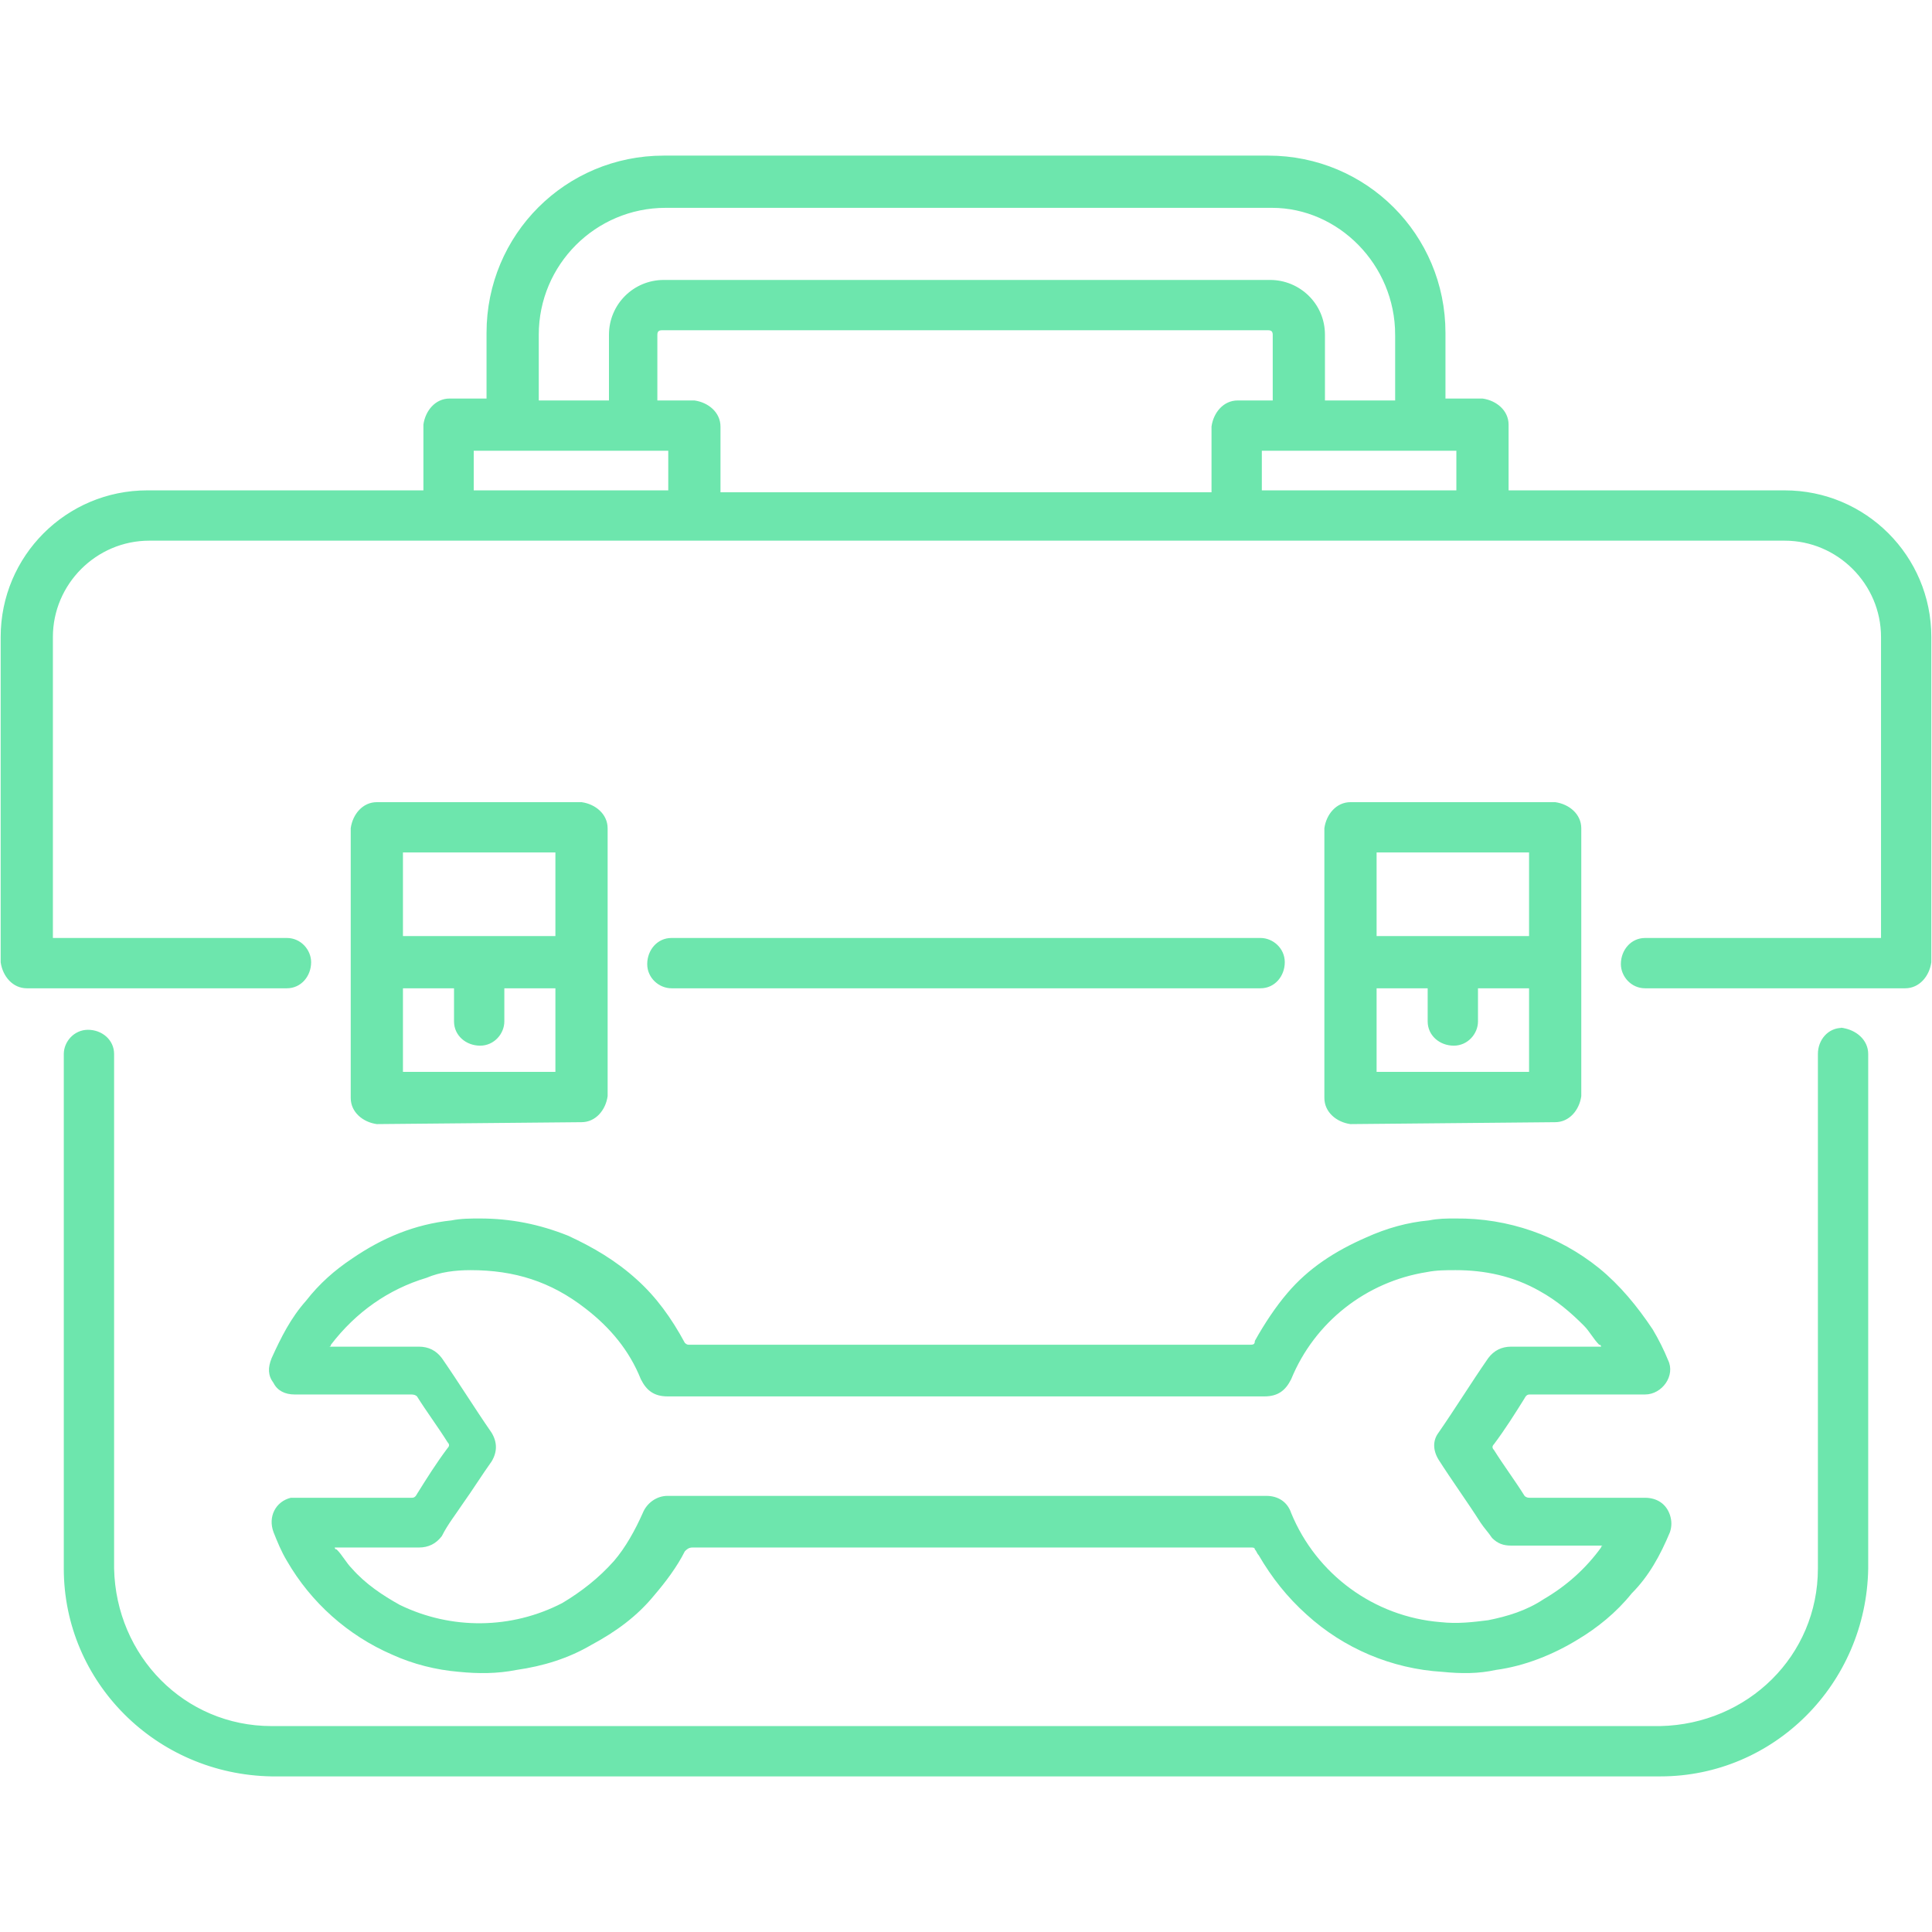 <?xml version="1.0" encoding="UTF-8"?>
<svg xmlns="http://www.w3.org/2000/svg" id="toolbox" viewBox="0 0 101 101">
  <defs>
    <style>.cls-1,.cls-2{fill:#6DE6AD;}.cls-2{stroke:#6DE6AD;stroke-width:.13px;}</style>
  </defs>
  <g id="Layer_1">
    <path class="cls-2" d="m78.8,25.7h14.5-14.5Zm0,0v-3.5c0-.7-.6-1.2-1.3-1.3h-2v-3.5c0-5.1-4.1-9.2-9.2-9.2h-31.6c-5.1,0-9.2,4.1-9.2,9.2v3.5h-2c-.7,0-1.2.6-1.3,1.3v3.5H7.7C3.5,25.7.1,29.1.1,33.3h0v17c.1.7.6,1.3,1.3,1.3h13.6c.7,0,1.2-.6,1.2-1.3,0-.6-.5-1.2-1.2-1.2H2.7v-15.8c0-2.8,2.3-5.1,5.1-5.1h85.5c2.8,0,5.1,2.3,5.1,5.1v15.8h-12.4c-.7,0-1.2.6-1.2,1.3,0,.6.5,1.2,1.2,1.2h13.6c.7,0,1.2-.6,1.3-1.3v-17c0-4.2-3.4-7.6-7.6-7.6h-14.5Zm-5.8-8.2v3.5h-3.8v-3.5c0-1.6-1.3-2.8-2.8-2.8h-31.7c-1.55,0-2.8,1.25-2.8,2.8v3.5h-3.8v-3.5c0-3.7,3-6.7,6.7-6.7h31.7c3.5,0,6.5,3,6.5,6.7Zm-8.3,3.5c-.7,0-1.2.6-1.3,1.3v3.5h-25.8v-3.5c0-.7-.6-1.2-1.3-1.3h-2v-3.5c0-.2.1-.3.3-.3h31.7c.2,0,.3.1.3.3v3.5h-1.9Zm-40,4.7v-2.2h10.3v2.2h-10.3Zm41.2,0v-2.2h10.3v2.2h-10.3Z"></path>
    <path class="cls-2" d="m65.9,51.6c.7,0,1.2-.6,1.2-1.3s-.6-1.2-1.2-1.2h-30.8c-.7,0-1.2.6-1.2,1.3s.6,1.2,1.2,1.2h30.8Zm29.2,3.5v26.9c0,4.6-3.7,8.2-8.3,8.3H14.2c-4.6,0-8.2-3.7-8.3-8.3v-26.9c0-.7-.6-1.2-1.3-1.2s-1.2.6-1.2,1.2v26.9c0,5.9,4.8,10.7,10.8,10.8h72.6c5.9,0,10.7-4.8,10.8-10.8v-26.9c0-.7-.6-1.2-1.3-1.3v.1-.1c-.7,0-1.2.6-1.2,1.3Z"></path>
    <path class="cls-2" d="m30.4,58.6c.7,0,1.2-.6,1.3-1.3v-14c0-.7-.6-1.2-1.3-1.3h-10.7c-.7,0-1.2.6-1.3,1.3v14.1c0,.7.6,1.2,1.3,1.3,0,0,10.7-.1,10.7-.1Zm-9.4-2.5v-4.5h2.8v1.8c0,.7.6,1.2,1.3,1.2s1.2-.6,1.2-1.2v-1.8h2.8v4.5s-8.1,0-8.1,0Zm8.1-11.6v4.5h-8.1v-4.5h8.1Zm52.2,14.1c.7,0,1.2-.6,1.3-1.3v-14c0-.7-.6-1.2-1.3-1.3h-10.7c-.7,0-1.2.6-1.3,1.3v14.1c0,.7.6,1.2,1.3,1.3,0,0,10.7-.1,10.7-.1Zm-9.4-2.5v-4.5h2.8v1.8c0,.7.6,1.2,1.3,1.2s1.2-.6,1.2-1.2v-1.8h2.8v4.5h-8.1Zm8.1-11.6v4.5h-8.1v-4.5h8.1Z"></path>
  </g>
  <path id="Layer_2" class="cls-1" d="m50.7,80.9h-14.5c-.2,0-.3.1-.4.2-.4.8-1,1.6-1.6,2.3-.9,1.1-2,1.9-3.3,2.6-1.2.7-2.5,1.1-3.9,1.3-1,.2-2,.2-3,.1-1.2-.1-2.4-.4-3.5-.9-2.31-1-4.24-2.72-5.5-4.9-.3-.5-.5-1-.7-1.5-.3-.8.1-1.6.9-1.8h6.3c.1,0,.2,0,.3-.2.5-.8,1-1.6,1.6-2.4.1-.1.1-.2,0-.3-.5-.8-1.1-1.6-1.6-2.4q-.1-.1-.3-.1h-6.1c-.5,0-.9-.2-1.1-.6-.3-.4-.3-.8-.1-1.3.5-1.1,1-2.1,1.8-3,.7-.9,1.5-1.6,2.4-2.2,1.6-1.1,3.3-1.8,5.2-2,.5-.1,1-.1,1.5-.1,1.6,0,3.1.3,4.6.9,1.3.6,2.5,1.3,3.6,2.3,1,.9,1.8,2,2.5,3.3q.1.1.2.1h29.3c.2,0,.3,0,.3-.2.5-.9,1.1-1.8,1.7-2.5,1.1-1.3,2.5-2.2,4.1-2.9,1.1-.5,2.2-.8,3.3-.9.5-.1.9-.1,1.4-.1,2.73-.03,5.38.89,7.5,2.6,1.1.9,2,2,2.8,3.2.3.5.6,1.1.8,1.6.4.8-.3,1.8-1.2,1.8h-6c-.1,0-.2,0-.3.2-.5.8-1,1.6-1.6,2.4-.1.1-.1.2,0,.3.5.8,1.1,1.6,1.6,2.4.1.1.2.1.3.1h6c.6,0,1.1.3,1.3.9.1.3.1.6,0,.9-.5,1.2-1.1,2.3-2,3.2-.8,1-1.8,1.8-2.8,2.4-1.3.8-2.8,1.4-4.3,1.6-.9.2-1.8.2-2.8.1-2.64-.16-5.15-1.22-7.1-3-1-.9-1.8-1.9-2.5-3.1-.1-.1-.1-.2-.2-.3,0-.1-.1-.1-.2-.1,0,0-14.7,0-14.7,0Zm-33.2,0s0,.1.1.1c.3.3.5.7.8,1,.7.8,1.6,1.4,2.5,1.9,2.69,1.31,5.84,1.28,8.5-.1,1-.6,1.9-1.3,2.7-2.2.6-.7,1.1-1.6,1.5-2.5.2-.5.7-.9,1.3-.9h31.3c.6,0,1.1.3,1.3.9,1.32,3.21,4.34,5.42,7.8,5.7.9.1,1.7,0,2.5-.1,1-.2,2-.5,2.9-1.1,1.2-.7,2.2-1.6,3-2.7,0,0,0-.1.1-.1h-4.8c-.4,0-.7-.1-1-.4-.2-.3-.4-.5-.6-.8-.7-1.1-1.5-2.2-2.2-3.3-.3-.5-.3-1,0-1.4.9-1.3,1.7-2.6,2.6-3.9.3-.4.7-.6,1.2-.6h4.7q0-.1-.1-.1c-.3-.3-.5-.7-.8-1-.7-.7-1.4-1.3-2.3-1.8-1.4-.8-2.9-1.1-4.4-1.1-.5,0-1,0-1.5.1-3.18.5-5.88,2.62-7.1,5.6-.3.6-.7.9-1.4.9h-31.2c-.7,0-1.1-.3-1.4-.9-.6-1.5-1.6-2.7-2.9-3.7-1.8-1.4-3.7-2-6-2-.8,0-1.6.1-2.3.4-2,.6-3.7,1.8-5,3.5,0,0,0,.1-.1.1h4.7c.5,0,.9.2,1.2.6.9,1.3,1.7,2.6,2.6,3.9.3.5.3,1,0,1.5-.5.7-1,1.5-1.5,2.2-.4.6-.8,1.1-1.1,1.7-.3.4-.7.6-1.2.6h-4.6s.2,0,.2,0Z"></path>
</svg>
